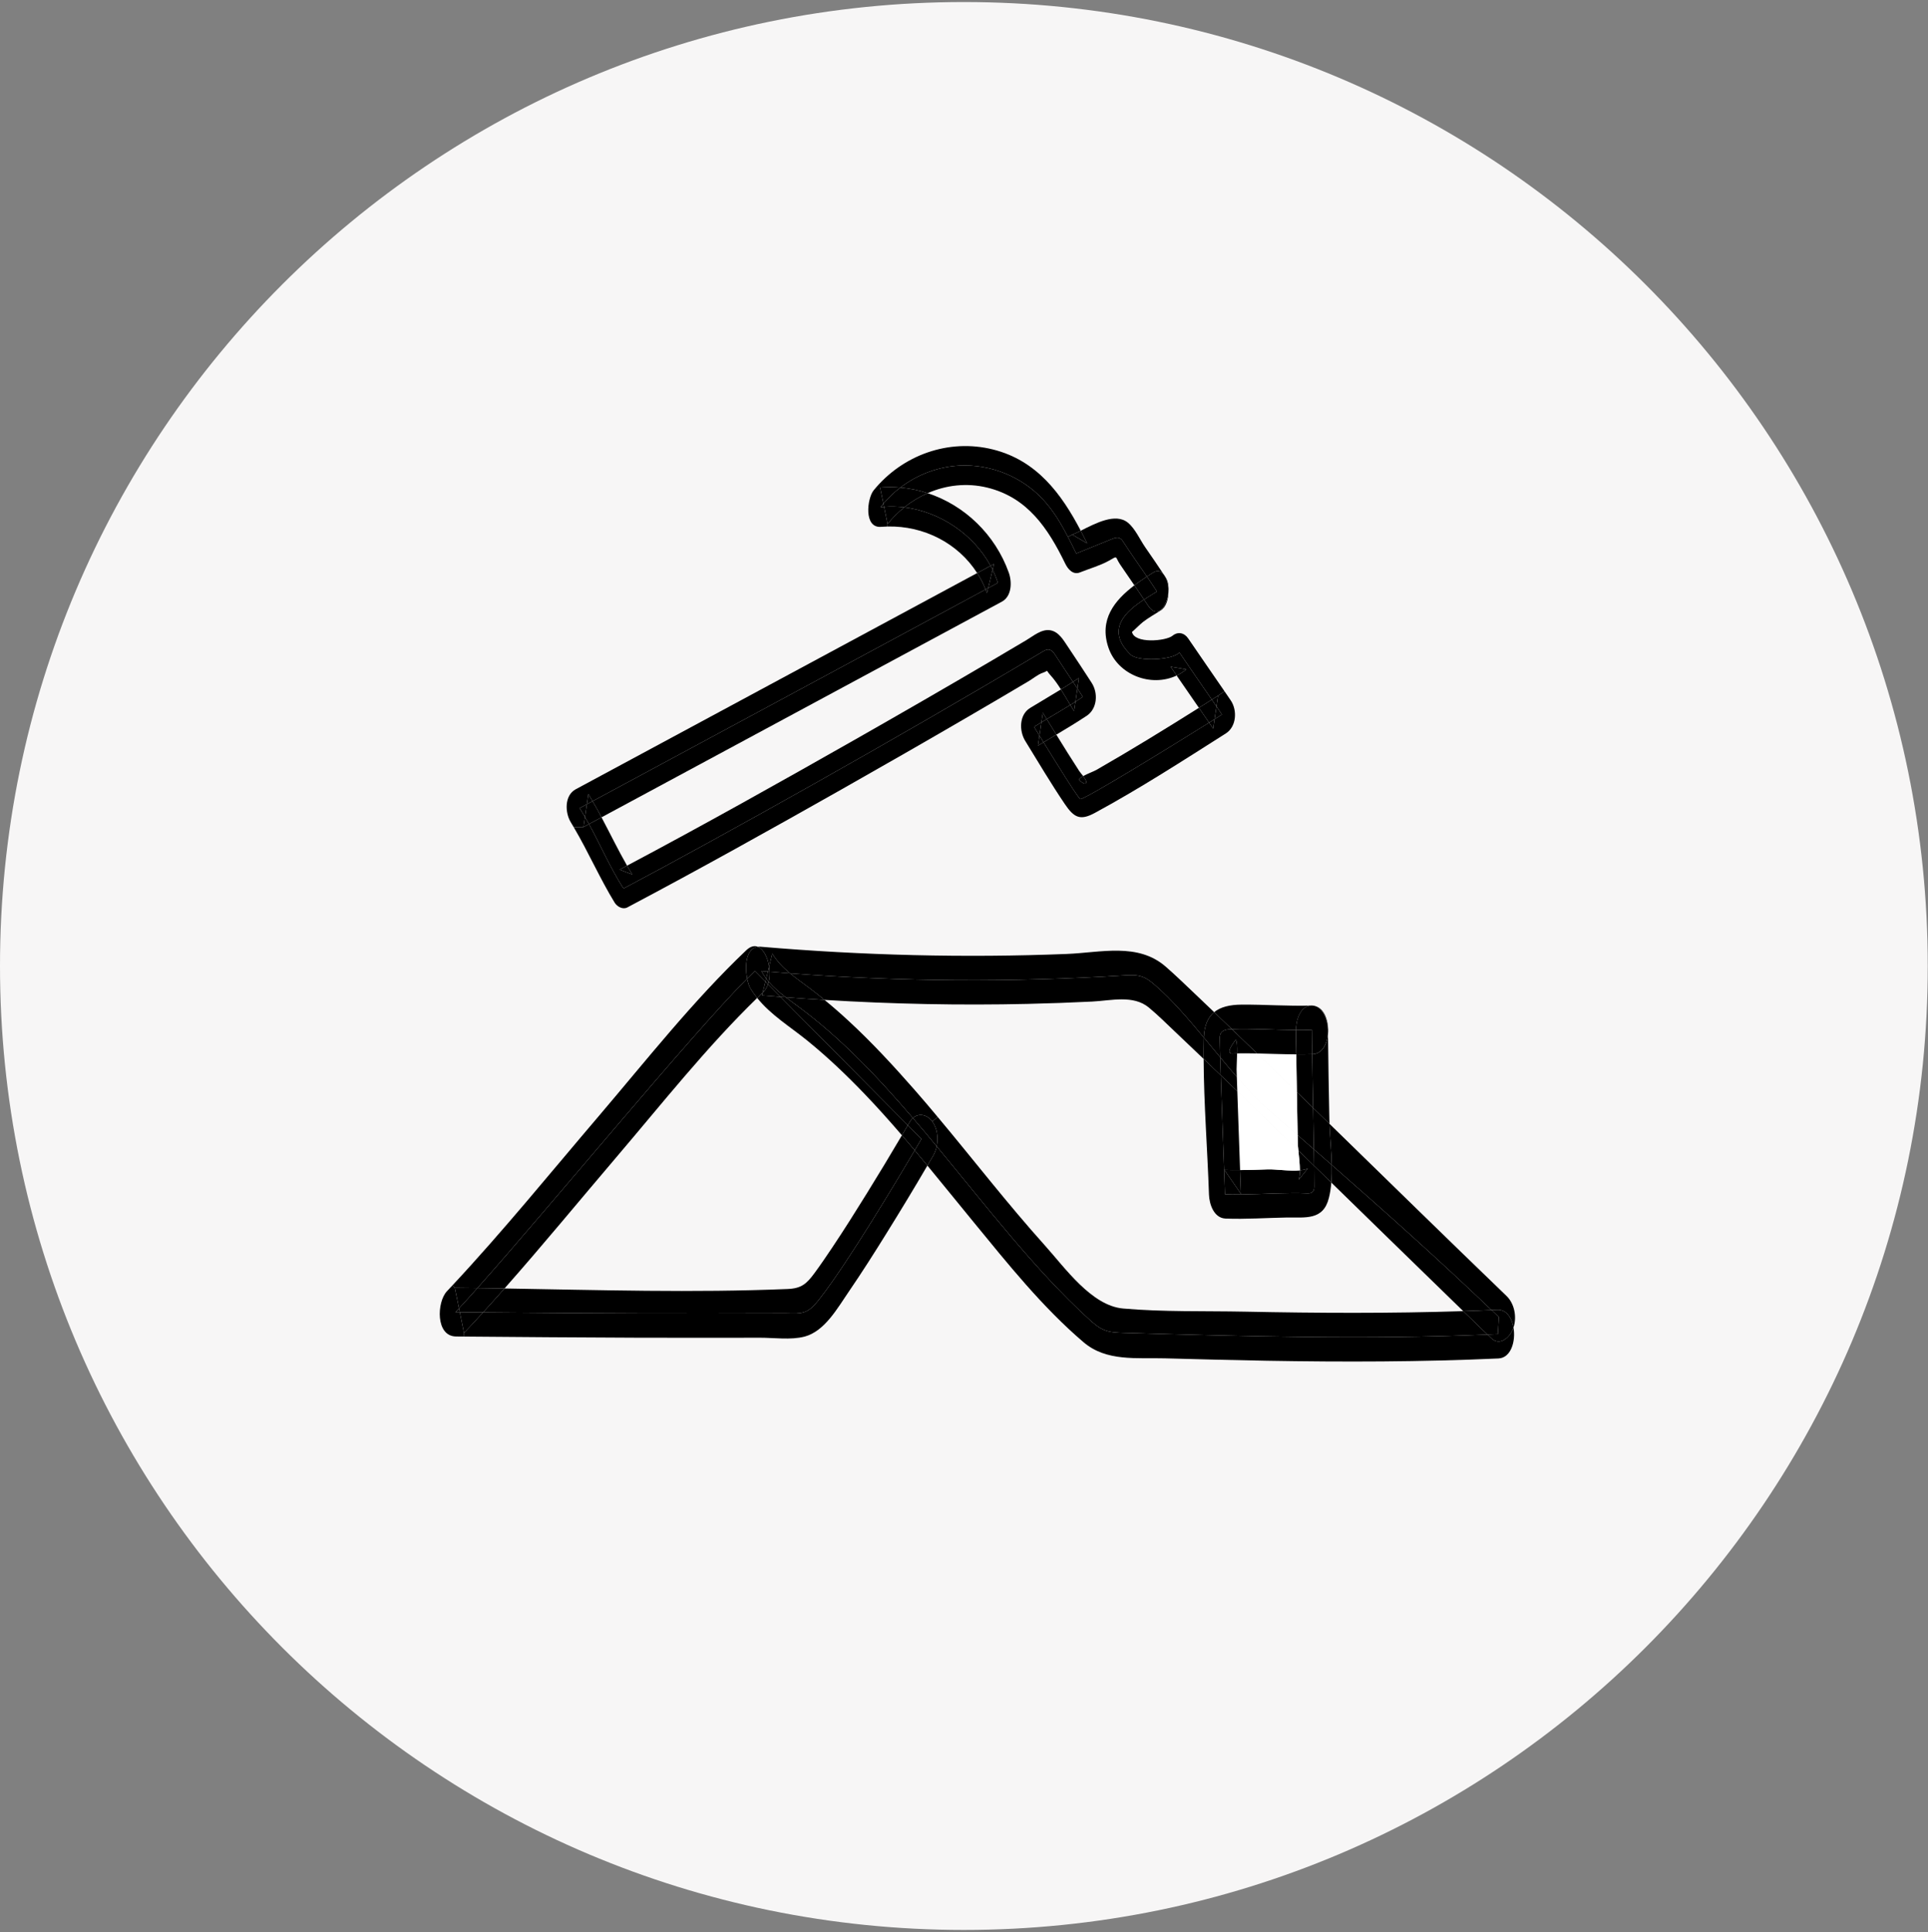 <?xml version="1.0" encoding="UTF-8"?> <svg xmlns="http://www.w3.org/2000/svg" width="473" height="474" viewBox="0 0 473 474" fill="none"><rect x="0" y="0" width="473" height="474" fill="#808080" stroke="none"/><g clip-path="url(#clip0_970_4337)"><g clip-path="url(#clip1_970_4337)"><path d="M236.47 473.44C367.069 473.44 472.94 367.569 472.94 236.97C472.94 106.371 367.069 0.5 236.47 0.5C105.871 0.5 0 106.371 0 236.97C0 367.569 105.871 473.44 236.47 473.44Z" fill="#F7F6F6"></path></g><path d="M369.58 317.9C371.56 319.79 372.17 323.08 371.31 325.67C370.89 323.25 369.55 321.21 367.33 321.31L365.92 321.37C353.15 309.16 339.99 297.4 326.72 285.77C326.65 282.36 326.29 278.87 326.17 275.69C340.63 289.77 355.04 303.9 369.58 317.9Z" fill="black"></path><path d="M371.31 325.67C371.89 329.03 370.7 333.11 367.62 333.25C348.67 334.11 329.71 334.14 310.75 333.81C302.44 333.66 294.12 333.45 285.81 333.22C278.88 333.03 271.46 334.06 265.86 329.29C255.76 320.7 247.23 310 238.85 299.79C235.06 295.18 231.32 290.53 227.52 285.93C228 285.14 228.46 284.35 228.92 283.55C229.33 282.85 229.63 282.04 229.8 281.2C242.08 296.02 253.91 311.52 267.14 323.59C268.26 324.61 269.42 325.64 270.82 326.23C272.34 326.87 274.03 326.92 275.68 326.97C305.43 327.82 335.21 328.66 364.94 327.39C365.25 327.7 365.57 328 365.88 328.3C367.97 330.31 370.4 328.06 371.19 326.03C371.23 325.91 371.28 325.79 371.31 325.67Z" fill="black"></path><path d="M371.31 325.67C371.28 325.79 371.23 325.91 371.19 326.03C370.4 328.06 367.97 330.31 365.88 328.3C365.57 328 365.25 327.7 364.94 327.39C365.78 327.36 366.63 327.32 367.47 327.28L367.73 323.1C367.13 322.52 366.53 321.94 365.92 321.37L367.33 321.31C369.55 321.21 370.89 323.25 371.31 325.67Z" fill="black"></path><path d="M367.73 323.101L367.47 327.281C366.63 327.321 365.78 327.361 364.94 327.391C362.95 325.481 360.96 323.561 358.98 321.641C361.29 321.561 363.61 321.471 365.92 321.371C366.53 321.941 367.13 322.521 367.73 323.101Z" fill="black"></path><path d="M365.92 321.371C363.61 321.471 361.29 321.561 358.98 321.641C352.84 315.681 346.72 309.711 340.59 303.741C335.93 299.201 331.27 294.641 326.61 290.101C326.73 288.691 326.75 287.241 326.72 285.771C339.99 297.401 353.15 309.161 365.92 321.371Z" fill="black"></path><path d="M358.98 321.64C360.96 323.56 362.95 325.48 364.94 327.39C335.21 328.66 305.43 327.82 275.68 326.97C274.03 326.92 272.34 326.87 270.82 326.23C269.42 325.64 268.26 324.61 267.14 323.59C253.91 311.52 242.08 296.02 229.8 281.2C230.24 279.11 229.94 276.78 228.72 275.11L230.04 274C238.82 284.48 247.18 295.33 256.32 305.5C261.29 311.02 267.79 320.32 275.54 321C285.41 321.87 295.57 321.57 305.47 321.77C323.31 322.13 341.15 322.22 358.98 321.64Z" fill="black"></path><path d="M326.72 285.77C326.75 287.24 326.72 288.69 326.61 290.1C325.2 288.72 323.8 287.35 322.39 285.98C322.37 284.63 322.35 283.28 322.33 281.94C323.79 283.21 325.26 284.49 326.72 285.77Z" fill="black"></path><path d="M322.39 285.981C323.8 287.351 325.2 288.721 326.61 290.101C326.51 291.401 326.32 292.671 326.02 293.871C324.63 299.451 320.24 298.601 315.65 298.671C310.66 298.761 305.66 299.121 300.67 298.931C297.82 298.821 296.68 295.421 296.6 293.051C296.23 282.021 295.34 270.851 295.29 259.771C296.7 261.111 298.1 262.451 299.5 263.801C299.75 271.771 300.02 278.781 300.31 286.991C300.38 288.911 300.45 290.891 300.52 292.961C301.66 293.021 302.99 293.031 304.44 293.011C309.66 292.951 316.31 292.521 320.44 292.741C321.01 292.771 321.65 292.781 322.04 292.361C322.42 291.981 322.44 291.371 322.43 290.831C322.42 289.211 322.41 287.591 322.39 285.981Z" fill="black"></path><path d="M326.17 275.69C326.29 278.87 326.65 282.36 326.72 285.77C325.26 284.49 323.79 283.21 322.33 281.94C322.28 278.54 322.22 275.16 322.15 271.78C323.49 273.08 324.83 274.38 326.17 275.69Z" fill="black"></path><path d="M326.13 274.49C326.13 274.88 326.15 275.28 326.17 275.69C324.83 274.38 323.49 273.08 322.15 271.78C322.07 267.4 321.98 263.02 321.93 258.61H322.02C324.31 258.53 325.56 256.26 325.8 253.71C325.86 260.64 326 267.56 326.13 274.49Z" fill="black"></path><path d="M322.53 246.761C324.98 247.281 326.1 250.691 325.8 253.711C325.8 253.321 325.8 252.931 325.8 252.541C325.78 250.521 324.76 247.341 322.54 246.761H322.53Z" fill="black"></path><path d="M325.79 252.54C325.79 252.93 325.79 253.32 325.79 253.71C325.55 256.26 324.3 258.53 322.01 258.61H321.92C321.89 256.63 321.87 254.64 321.86 252.64C320.67 252.7 319.34 252.71 317.94 252.69C317.93 250.49 318.88 246.74 321.71 246.67H321.87C321.99 246.67 322.11 246.68 322.22 246.7C322.24 246.7 322.26 246.71 322.28 246.71C322.36 246.73 322.44 246.74 322.52 246.76C324.74 247.34 325.76 250.52 325.78 252.54H325.79Z" fill="black"></path><path d="M322.53 246.76C322.45 246.74 322.37 246.73 322.29 246.71C322.37 246.71 322.45 246.73 322.53 246.76Z" fill="black"></path><path d="M322.43 290.831C322.44 291.371 322.42 291.981 322.04 292.361C321.65 292.781 321.01 292.771 320.44 292.741C316.31 292.521 309.66 292.951 304.44 293.011V292.861C304.37 290.921 304.3 288.971 304.23 287.031C306.51 287.031 308.78 286.931 311.07 286.861C312.98 286.801 316.4 287.331 318.9 287.101C318.9 288.091 318.82 288.941 318.59 289.431C319.34 288.501 320.1 287.571 320.86 286.631C320.34 286.881 319.66 287.031 318.9 287.101C318.89 285.571 318.68 283.691 318.53 282.221C319.82 283.471 321.11 284.721 322.39 285.981C322.41 287.591 322.42 289.211 322.43 290.831Z" fill="black"></path><path d="M322.33 281.94C322.35 283.28 322.37 284.63 322.39 285.98C321.11 284.72 319.82 283.47 318.53 282.22C318.45 281.47 318.4 280.83 318.39 280.39C318.39 279.75 318.37 279.1 318.35 278.46C319.68 279.61 321 280.77 322.33 281.94Z" fill="black"></path><path d="M322.15 271.781C322.22 275.161 322.28 278.541 322.33 281.941C321 280.771 319.68 279.611 318.35 278.461C318.32 276.251 318.28 274.041 318.23 271.831C318.21 270.521 318.18 269.211 318.16 267.891C319.49 269.191 320.82 270.481 322.15 271.781Z" fill="black"></path><path d="M322.15 271.78C320.82 270.48 319.49 269.19 318.16 267.89C318.1 264.81 318.05 261.73 318.01 258.65C319.31 258.66 320.62 258.65 321.93 258.61C321.98 263.02 322.07 267.4 322.15 271.78Z" fill="black"></path><path d="M321.87 252.641C321.88 254.641 321.9 256.631 321.93 258.611C320.62 258.651 319.31 258.661 318.01 258.651C317.98 256.681 317.96 254.701 317.95 252.731V252.691C319.35 252.711 320.68 252.701 321.87 252.641Z" fill="black"></path><path d="M320.86 286.63C320.1 287.57 319.34 288.5 318.59 289.43C318.82 288.94 318.9 288.09 318.9 287.1C319.66 287.03 320.34 286.88 320.86 286.63Z" fill="black"></path><path d="M304.62 246.45C310.33 246.41 316.02 246.86 321.72 246.67C318.89 246.74 317.94 250.49 317.95 252.69C312.81 252.65 306.64 252.28 302.21 252.47C300.77 251.08 299.32 249.69 297.87 248.3C299.46 247 301.74 246.47 304.62 246.45Z" fill="black"></path><path d="M318.53 282.22C318.68 283.69 318.89 285.57 318.9 287.1C316.4 287.33 312.98 286.8 311.07 286.86C308.78 286.93 306.51 287.02 304.23 287.03C304 280.58 303.76 274.14 303.55 267.69C308.56 272.52 313.55 277.36 318.53 282.22Z" fill="white"></path><path d="M318.39 280.39C318.4 280.83 318.45 281.47 318.53 282.22C313.55 277.36 308.56 272.52 303.55 267.69C303.51 266.53 303.47 265.36 303.43 264.19C306.09 267.26 308.76 270.11 311.43 272.43C313.74 274.44 316.04 276.45 318.35 278.46C318.37 279.1 318.38 279.75 318.39 280.39Z" fill="white"></path><path d="M318.23 271.83C318.28 274.04 318.32 276.25 318.35 278.46C316.04 276.45 313.74 274.44 311.43 272.43C308.76 270.11 306.09 267.26 303.43 264.19L303.37 262.33C303.35 261.82 303.47 260.07 303.5 258.42C303.73 258.4 303.97 258.4 304.2 258.4C305.2 258.38 306.21 258.4 307.22 258.41C307.61 258.42 308 258.42 308.39 258.43C311.48 261.42 314.57 264.41 317.65 267.4C317.82 267.57 317.99 267.73 318.16 267.89C318.18 269.21 318.21 270.52 318.23 271.83Z" fill="white"></path><path d="M318.16 267.891C317.99 267.731 317.82 267.571 317.65 267.401C314.57 264.411 311.48 261.421 308.39 258.431C311.59 258.501 314.8 258.631 318.01 258.651C318.05 261.731 318.1 264.811 318.16 267.891Z" fill="white"></path><path d="M317.95 252.73C317.95 254.7 317.98 256.68 318.01 258.65C314.8 258.63 311.59 258.5 308.39 258.43C306.34 256.44 304.28 254.45 302.21 252.47C306.64 252.28 312.81 252.65 317.95 252.69V252.73Z" fill="black"></path><path d="M308.39 258.431C308 258.421 307.61 258.421 307.22 258.411C306.21 258.391 305.2 258.381 304.2 258.401C303.97 258.401 303.73 258.401 303.5 258.421C303.53 256.811 303.48 255.301 303.16 255.061C301.22 257.571 301.1 258.701 302.8 258.431C303.03 258.421 303.26 258.411 303.5 258.421C303.47 260.071 303.35 261.821 303.37 262.331L303.43 264.191C302.07 262.631 300.71 261.021 299.36 259.381C299.32 258.011 299.28 256.601 299.24 255.151C299.22 254.561 299.21 253.921 299.53 253.431C300.02 252.641 301.07 252.521 301.98 252.481C302.05 252.481 302.13 252.471 302.21 252.471C304.28 254.451 306.34 256.441 308.39 258.431Z" fill="black"></path><path d="M304.44 292.86V293.01C302.99 293.03 301.66 293.02 300.52 292.96C300.45 290.89 300.38 288.91 300.31 286.99H300.38C301.73 288.94 303.09 290.9 304.44 292.86Z" fill="black"></path><path d="M304.23 287.03C304.3 288.97 304.37 290.92 304.44 292.86C303.09 290.9 301.73 288.94 300.38 286.99C301.66 287.04 302.95 287.05 304.23 287.03Z" fill="black"></path><path d="M304.23 287.03C302.95 287.05 301.66 287.04 300.38 286.99H300.31C300.02 278.78 299.75 271.77 299.5 263.8C300.85 265.09 302.2 266.39 303.55 267.69C303.76 274.14 304 280.58 304.23 287.03Z" fill="black"></path><path d="M303.43 264.19C303.47 265.36 303.51 266.53 303.55 267.69C302.2 266.39 300.85 265.09 299.5 263.8C299.45 262.36 299.4 260.89 299.36 259.38C300.71 261.02 302.07 262.63 303.43 264.19Z" fill="black"></path><path d="M303.16 255.061C303.48 255.301 303.53 256.811 303.5 258.421C303.26 258.411 303.03 258.421 302.8 258.431C301.1 258.701 301.22 257.571 303.16 255.061Z" fill="black"></path><path d="M302.21 252.471C302.13 252.471 302.05 252.481 301.98 252.481C301.07 252.521 300.02 252.641 299.53 253.431C299.21 253.921 299.22 254.561 299.24 255.151C299.28 256.601 299.32 258.011 299.36 259.381C298.02 257.761 296.68 256.131 295.34 254.531C295.45 251.561 296.33 249.571 297.87 248.301C299.32 249.691 300.77 251.081 302.21 252.471Z" fill="black"></path><path d="M301.94 171.82C303.6 174.26 303.34 178.27 300.74 179.92C290.19 186.61 279.59 193.47 268.6 199.42C264.99 201.38 263.48 200.58 261.19 197.18C257.8 192.16 254.7 186.93 251.53 181.77C250 179.29 250.02 175.33 252.73 173.67C255.23 172.14 257.77 170.66 260.28 169.12C261.08 170.38 261.83 171.7 262.58 172.94C260.74 174.08 258.69 175.29 256.8 176.41C256.48 175.89 256.16 175.36 255.84 174.84C255.72 175.63 255.61 176.42 255.49 177.21C254.85 177.58 254.24 177.95 253.68 178.3C254.02 178.85 254.47 179.59 255.01 180.45C254.89 181.28 254.76 182.1 254.64 182.93L256.02 182.09C259.42 187.61 264.55 195.84 265.04 196.02C265.8 196.3 285.98 183.95 296.62 177.28C296.96 177.77 297.3 178.26 297.63 178.75C297.74 177.98 297.86 177.2 297.97 176.43C298.63 176.02 299.23 175.64 299.78 175.29C299.34 174.64 298.9 173.98 298.44 173.32C298.57 172.43 298.7 171.55 298.83 170.66L300.41 169.58C300.92 170.33 301.43 171.07 301.94 171.82Z" fill="black"></path><path d="M300.41 169.58L298.83 170.66C298.32 170.99 297.8 171.31 297.29 171.63C294.64 167.78 291.84 163.77 289.35 160.08C287.66 161.95 279.2 162.34 277.38 160.6C271.03 154.47 276.31 149.92 280.67 147.08C281.02 147.57 281.34 148.07 281.67 148.57C283.98 152.12 286.39 148.59 286.66 145.12C286.66 147.01 286.09 148.91 284.78 149.74C283.32 150.67 281.79 151.52 280.41 152.58C279.63 153.18 277.74 155.14 277.71 154.97C278.22 157.99 286.04 157.28 287.65 155.96C288.96 154.88 290.55 155.21 291.5 156.62C294.44 160.95 297.45 165.25 300.41 169.58Z" fill="black"></path><path d="M299.5 263.8C298.1 262.45 296.7 261.11 295.29 259.77C295.28 258.11 295.29 256.46 295.33 254.8C295.33 254.71 295.33 254.62 295.34 254.53C296.68 256.13 298.02 257.76 299.36 259.38C299.4 260.89 299.45 262.36 299.5 263.8Z" fill="black"></path><path d="M298.83 170.66C298.7 171.55 298.57 172.43 298.44 173.32C298.06 172.76 297.68 172.2 297.29 171.63C297.8 171.31 298.32 170.99 298.83 170.66Z" fill="black"></path><path d="M298.44 173.32C298.9 173.98 299.34 174.64 299.78 175.29C299.23 175.64 298.63 176.02 297.97 176.43C298.13 175.39 298.28 174.36 298.44 173.32Z" fill="black"></path><path d="M297.29 171.63C297.68 172.2 298.06 172.76 298.44 173.32C298.28 174.36 298.13 175.39 297.97 176.43C297.54 176.7 297.09 176.99 296.62 177.28C295.8 176.06 294.96 174.85 294.13 173.64C295.18 172.97 296.24 172.3 297.29 171.63Z" fill="black"></path><path d="M297.97 176.431C297.86 177.201 297.74 177.981 297.63 178.751C297.3 178.261 296.96 177.771 296.62 177.281C297.09 176.991 297.54 176.701 297.97 176.431Z" fill="black"></path><path d="M297.87 248.3C296.33 249.57 295.45 251.56 295.34 254.53C291.43 249.82 287.52 245.29 283.61 241.88C282.62 241.02 281.61 240.14 280.39 239.67C278.89 239.09 277.24 239.19 275.64 239.29C248.4 240.99 221.06 240.82 193.84 238.78C192.17 237.4 190.65 235.87 189.47 233.93C189.21 235 188.94 236.07 188.68 237.14C188.35 234.89 187.34 232.84 185.95 232.27C186.17 232.23 186.4 232.23 186.65 232.25C211.6 234.37 236.66 235.01 261.68 234.02C270.09 233.69 279.13 231.18 285.97 237.12C288.41 239.24 290.74 241.51 293.09 243.74C294.69 245.26 296.28 246.78 297.87 248.3Z" fill="black"></path><path d="M295.34 254.53C295.33 254.62 295.33 254.71 295.33 254.8C295.29 256.46 295.28 258.11 295.29 259.77C292.97 257.55 290.64 255.34 288.31 253.13C286.2 251.13 284.12 249.05 281.88 247.19C278.03 243.99 272.61 245.47 267.9 245.7C262.63 245.96 257.37 246.15 252.1 246.27C235.48 246.65 218.86 246.31 202.27 245.29C201.09 244.31 199.9 243.37 198.68 242.45C197.04 241.21 195.37 240.06 193.84 238.78C221.06 240.82 248.4 240.99 275.64 239.29C277.24 239.19 278.89 239.09 280.39 239.67C281.61 240.14 282.62 241.02 283.61 241.88C287.52 245.29 291.43 249.82 295.34 254.53Z" fill="black"></path><path d="M297.29 171.63C296.24 172.3 295.18 172.97 294.13 173.64C292.31 171 290.48 168.37 288.67 165.72C289.5 165.33 290.3 164.82 291.05 164.21C289.76 163.99 288.48 163.77 287.19 163.55C287.68 164.28 288.18 165 288.67 165.72C282.4 168.68 274.25 165.59 271.95 158.91C269.58 152.01 273.42 147.29 278.3 143.59C279.1 144.75 279.9 145.91 280.67 147.08C276.31 149.92 271.03 154.47 277.38 160.6C279.2 162.34 287.66 161.95 289.35 160.08C291.84 163.77 294.64 167.78 297.29 171.63Z" fill="black"></path><path d="M294.13 173.641C294.96 174.851 295.8 176.061 296.62 177.281C285.98 183.951 265.8 196.301 265.04 196.021C264.55 195.841 259.42 187.611 256.02 182.091C257.06 181.461 258.11 180.841 259.15 180.221C260.99 183.211 262.85 186.191 264.77 189.141C264.97 189.451 265.37 189.911 265.74 190.381C265.25 190.661 264.86 190.931 264.73 191.171C264.61 191.391 266.67 193.091 266.47 191.671C266.41 191.321 266.09 190.851 265.74 190.381C266.82 189.791 268.41 189.201 268.96 188.881C277.46 184.011 285.83 178.861 294.13 173.641Z" fill="black"></path><path d="M287.19 163.551C288.48 163.771 289.76 163.991 291.05 164.211C290.3 164.821 289.5 165.331 288.67 165.721C288.18 165.001 287.68 164.281 287.19 163.551Z" fill="black"></path><path d="M285.98 141.64C286.57 142.55 286.76 143.82 286.66 145.1C286.66 143.69 286.34 142.29 285.77 141.33C285.84 141.43 285.91 141.54 285.98 141.64Z" fill="black"></path><path d="M286.66 145.1V145.12C286.39 148.59 283.98 152.12 281.67 148.57C281.34 148.07 281.02 147.57 280.67 147.08C281.88 146.29 283.03 145.63 283.83 145.11C283.07 143.92 282.24 142.69 281.38 141.44C281.88 141.11 282.38 140.79 282.87 140.48C283.97 139.78 284.88 140.11 285.53 140.97C285.6 141.05 285.65 141.14 285.71 141.23C285.73 141.26 285.75 141.29 285.77 141.33C286.34 142.29 286.66 143.69 286.66 145.1Z" fill="black"></path><path d="M285.71 141.231C285.65 141.141 285.6 141.051 285.53 140.971C285.6 141.051 285.66 141.141 285.71 141.231Z" fill="black"></path><path d="M285.53 140.971C284.88 140.111 283.97 139.781 282.87 140.481C282.38 140.791 281.88 141.111 281.38 141.441C279.45 138.631 277.39 135.731 275.67 133.051C275.39 132.611 275.07 132.151 274.59 131.971C274.02 131.761 273.4 131.981 272.85 132.211L264.03 135.781C263.37 134.421 262.71 133.061 262 131.711L263.07 131.151L266.7 133.281C266.19 132.241 265.68 131.211 265.14 130.191C268.76 128.391 273.65 125.741 276.7 128.211C278.48 129.651 279.68 132.401 280.96 134.251C282.5 136.481 284.04 138.701 285.53 140.971Z" fill="black"></path><path d="M281.38 141.44C282.24 142.69 283.07 143.92 283.83 145.11C283.03 145.63 281.88 146.29 280.67 147.08C279.9 145.91 279.1 144.75 278.3 143.59C279.3 142.83 280.34 142.12 281.38 141.44Z" fill="black"></path><path d="M281.38 141.44C280.34 142.12 279.3 142.83 278.3 143.59C277.13 141.9 275.96 140.2 274.81 138.49C273.45 136.45 274.35 136.26 272.04 137.56C269.89 138.76 267.27 139.49 264.98 140.41C263.28 141.11 262.03 139.68 261.35 138.29C257.13 129.62 252.1 122.02 242.18 119.61C237.13 118.39 232.09 119 227.58 120.98C225.43 120.26 223.18 119.8 220.88 119.6C225.06 116.41 230.19 114.47 235.44 114.21C242.97 113.83 250.61 116.9 255.77 122.4C258.34 125.13 260.28 128.36 262 131.71C262.71 133.06 263.37 134.42 264.03 135.78L272.85 132.21C273.4 131.98 274.02 131.76 274.59 131.97C275.07 132.15 275.39 132.61 275.67 133.05C277.39 135.73 279.45 138.63 281.38 141.44Z" fill="black"></path><path d="M267.81 167.49C269.45 170.01 269.21 173.86 266.61 175.59C264.17 177.21 261.66 178.72 259.15 180.22C258.36 178.95 257.58 177.68 256.8 176.41C258.69 175.29 260.74 174.08 262.58 172.94C262.89 173.45 263.19 173.94 263.5 174.42C263.61 173.66 263.72 172.91 263.84 172.15C264.5 171.73 265.11 171.33 265.66 170.95C265.23 170.29 264.78 169.6 264.32 168.89C264.45 168.03 264.57 167.18 264.7 166.32C264.22 166.64 263.73 166.96 263.24 167.27C261.78 165.07 260.26 162.8 258.96 160.78C258.56 160.15 258.06 159.46 257.32 159.35C256.67 159.26 256.08 159.69 255.52 160.02C220.62 180.86 176 205.79 152.96 217.97C149.57 212.62 147.4 207.44 144.5 202.15C145.52 201.6 146.55 201.05 147.57 200.5C149.67 204.45 151.62 208.48 153.84 212.36C153.23 212.69 152.61 213.02 152 213.34C153.04 213.73 154.08 214.12 155.11 214.51C154.67 213.8 154.25 213.08 153.84 212.36C172.64 202.38 191.22 191.97 209.73 181.45C221 175.04 232.23 168.57 243.4 162C246.21 160.35 249.02 158.69 251.82 157.02C253.51 156.02 255.51 154.28 257.62 154.61C259.77 154.94 260.93 157.09 262.03 158.71C263.99 161.62 265.9 164.55 267.81 167.49Z" fill="black"></path><path d="M266.7 133.28L263.07 131.15C263.68 130.9 264.38 130.57 265.14 130.19C265.68 131.21 266.19 132.24 266.7 133.28Z" fill="black"></path><path d="M266.47 191.67C266.67 193.09 264.61 191.39 264.73 191.17C264.86 190.93 265.25 190.66 265.74 190.38C266.09 190.85 266.41 191.32 266.47 191.67Z" fill="black"></path><path d="M264.32 168.891C264.78 169.601 265.23 170.291 265.66 170.951C265.11 171.331 264.5 171.731 263.84 172.151C264 171.061 264.16 169.981 264.32 168.891Z" fill="black"></path><path d="M264.7 166.32C264.57 167.18 264.45 168.03 264.32 168.89C263.96 168.36 263.6 167.82 263.24 167.27C263.73 166.96 264.22 166.64 264.7 166.32Z" fill="black"></path><path d="M264.32 168.891C264.16 169.981 264 171.06 263.84 172.15C263.44 172.4 263.02 172.671 262.58 172.941C261.83 171.701 261.08 170.38 260.28 169.12C261.27 168.52 262.26 167.911 263.24 167.271C263.6 167.821 263.96 168.361 264.32 168.891Z" fill="black"></path><path d="M263.84 172.15C263.72 172.91 263.61 173.66 263.5 174.42C263.19 173.94 262.89 173.45 262.58 172.94C263.02 172.67 263.44 172.4 263.84 172.15Z" fill="black"></path><path d="M265.14 130.19C264.38 130.57 263.68 130.9 263.07 131.15L262 131.71C260.28 128.36 258.34 125.13 255.77 122.4C250.61 116.9 242.97 113.83 235.44 114.21C230.19 114.47 225.06 116.41 220.88 119.6C219.25 119.46 217.59 119.45 215.92 119.59C216.19 120.91 216.45 122.23 216.73 123.55C216.49 123.83 216.25 124.12 216.03 124.41C216.32 124.38 216.61 124.35 216.89 124.34C217.17 125.74 217.45 127.14 217.74 128.54V129.16C217.22 129.17 216.68 129.2 216.15 129.24C211.85 129.59 212.73 122.26 214.33 120.29C221.39 111.62 232.72 107.53 243.64 110.27C254.32 112.95 260.37 121.07 265.14 130.19Z" fill="black"></path><path d="M263.24 167.27C262.26 167.91 261.27 168.52 260.28 169.12C259.49 167.87 258.65 166.67 257.72 165.65C256.38 164.18 257.45 164.49 255.79 165.06C254.6 165.47 253.45 166.46 252.35 167.11C247.38 170.06 242.39 172.99 237.39 175.9C227.14 181.87 216.85 187.77 206.53 193.61C189.1 203.47 171.61 213.23 153.91 222.6C152.79 223.2 151.4 222.41 150.8 221.44C147.13 215.44 144.33 208.97 140.76 202.93L143.15 202.88C143.6 202.64 144.05 202.4 144.5 202.15C147.4 207.44 149.57 212.62 152.96 217.97C176 205.79 220.62 180.86 255.52 160.02C256.08 159.69 256.67 159.26 257.32 159.35C258.06 159.46 258.56 160.15 258.96 160.78C260.26 162.8 261.78 165.07 263.24 167.27Z" fill="black"></path><path d="M256.8 176.41C257.58 177.68 258.36 178.95 259.15 180.22C258.11 180.84 257.06 181.46 256.02 182.09C255.65 181.51 255.31 180.96 255.01 180.45L255.49 177.21C255.91 176.94 256.35 176.68 256.8 176.41Z" fill="black"></path><path d="M255.84 174.84C256.16 175.36 256.48 175.89 256.8 176.41C256.35 176.68 255.91 176.94 255.49 177.21C255.61 176.42 255.72 175.63 255.84 174.84Z" fill="black"></path><path d="M256.02 182.09L254.64 182.93C254.76 182.1 254.89 181.28 255.01 180.45C255.31 180.96 255.65 181.51 256.02 182.09Z" fill="black"></path><path d="M255.49 177.21L255.01 180.45C254.47 179.59 254.02 178.85 253.68 178.3C254.24 177.95 254.85 177.58 255.49 177.21Z" fill="black"></path><path d="M247.49 140.48C248.31 142.79 248.24 146.28 245.77 147.61C213.04 165.25 180.31 182.87 147.57 200.5C146.87 199.17 146.15 197.84 145.38 196.54C177.51 179.23 209.66 161.92 241.8 144.6C241.92 144.89 242.03 145.18 242.14 145.48C242.24 145.08 242.34 144.68 242.43 144.27C243.23 143.84 244.02 143.41 244.82 142.98C244.46 141.88 244.03 140.8 243.52 139.77C243.63 139.3 243.75 138.82 243.86 138.35L243.02 138.8C238.81 131.05 230.6 125.53 221.85 124.45C223.61 123.04 225.54 121.87 227.58 120.98C236.67 123.95 244.17 131.17 247.49 140.48Z" fill="black"></path><path d="M244.82 142.98C244.02 143.41 243.23 143.841 242.43 144.271C242.8 142.771 243.16 141.271 243.52 139.771C244.03 140.801 244.46 141.88 244.82 142.98Z" fill="black"></path><path d="M243.86 138.351C243.75 138.821 243.63 139.301 243.52 139.771C243.36 139.441 243.19 139.121 243.02 138.801L243.86 138.351Z" fill="black"></path><path d="M243.52 139.771C243.16 141.271 242.8 142.771 242.43 144.271L241.8 144.601C241.24 143.181 240.54 141.831 239.73 140.581C240.83 139.981 241.92 139.391 243.02 138.801C243.19 139.121 243.36 139.441 243.52 139.771Z" fill="black"></path><path d="M243.02 138.8C241.92 139.39 240.83 139.98 239.73 140.58C235.03 133.24 226.63 128.95 217.75 129.16V128.54C218.97 127.03 220.35 125.65 221.85 124.45C230.6 125.53 238.81 131.05 243.02 138.8Z" fill="black"></path><path d="M242.43 144.271C242.34 144.681 242.24 145.08 242.14 145.48C242.03 145.18 241.92 144.891 241.8 144.601L242.43 144.271Z" fill="black"></path><path d="M241.8 144.6C209.66 161.92 177.51 179.23 145.38 196.54C145.05 195.95 144.7 195.37 144.35 194.79C144.23 195.62 144.1 196.46 143.98 197.29C143.39 197.61 142.79 197.93 142.2 198.25C142.66 198.98 143.1 199.7 143.51 200.42L143.15 202.88L140.76 202.93C140.53 202.52 140.29 202.12 140.04 201.72C138.59 199.35 138.44 195.13 141.24 193.62C174.07 175.94 206.9 158.25 239.73 140.58C240.54 141.83 241.24 143.18 241.8 144.6Z" fill="black"></path><path d="M230.04 274L228.72 275.11C227.45 273.39 225.41 272.99 223.96 274.26C215.1 263.93 205.86 254.27 195.61 246.75C194.67 246.06 193.71 245.37 192.78 244.65C195.94 244.9 199.1 245.11 202.27 245.29C204.27 246.92 206.22 248.62 208.12 250.38C213.88 255.69 219.2 261.46 224.37 267.35C226.29 269.54 228.18 271.76 230.04 274Z" fill="black"></path><path d="M228.72 275.11C229.94 276.78 230.24 279.11 229.8 281.2C227.87 278.86 225.93 276.54 223.96 274.26C225.41 272.99 227.45 273.39 228.72 275.11Z" fill="black"></path><path d="M229.8 281.201C229.63 282.041 229.33 282.851 228.92 283.551C228.46 284.351 228 285.141 227.52 285.931C226.49 284.681 225.46 283.431 224.41 282.191C225.45 280.441 226.05 279.401 226.05 279.401L222.71 276.031C222.86 275.771 223.02 275.501 223.17 275.241C223.4 274.841 223.67 274.521 223.96 274.261C225.93 276.541 227.87 278.861 229.8 281.201Z" fill="black"></path><path d="M224.41 282.19C225.46 283.43 226.49 284.68 227.52 285.93C224.24 291.55 220.86 297.12 217.42 302.65C214.46 307.42 211.45 312.16 208.28 316.79C205.51 320.81 202.36 326.58 197.37 327.89C193.99 328.77 189.86 328.15 186.39 328.16C182.89 328.17 179.38 328.18 175.88 328.18C169.43 328.18 162.97 328.18 156.52 328.16C142.29 328.11 128.06 328 113.83 327.88V326.99C115.41 325.32 116.96 323.65 118.51 321.95C149.13 322.22 165.06 322.25 192.74 322.17C194.51 322.17 196.36 322.42 197.94 321.61C199.25 320.94 200.2 319.72 201.12 318.55C208 309.76 220.05 289.59 224.41 282.19Z" fill="black"></path><path d="M222.71 276.03L226.05 279.4C226.05 279.4 225.45 280.44 224.41 282.19C223.37 280.96 222.33 279.72 221.27 278.5C221.75 277.68 222.23 276.85 222.71 276.03Z" fill="black"></path><path d="M223.96 274.261C223.67 274.521 223.4 274.841 223.17 275.241C223.02 275.501 222.86 275.771 222.71 276.031L191.47 244.551C191.9 244.591 192.34 244.621 192.78 244.651C193.71 245.371 194.67 246.061 195.61 246.751C205.86 254.271 215.1 263.931 223.96 274.261Z" fill="black"></path><path d="M222.71 276.03C222.23 276.85 221.75 277.68 221.27 278.5C218.35 275.11 215.37 271.77 212.27 268.53C207.77 263.83 203.05 259.32 197.99 255.22C193.79 251.82 189.12 249 185.76 244.81C186.21 244.36 186.66 243.92 187.12 243.48C187.07 243.72 187.01 243.95 186.95 244.19C188.46 244.32 189.96 244.44 191.47 244.55L222.71 276.03Z" fill="black"></path><path d="M221.27 278.5C222.33 279.72 223.37 280.96 224.41 282.19C220.05 289.59 208 309.76 201.12 318.55C200.2 319.72 199.25 320.94 197.94 321.61C196.36 322.42 194.51 322.17 192.74 322.17C165.06 322.25 149.13 322.22 118.51 321.95C120.28 320.01 122.03 318.05 123.77 316.08C146.91 316.46 170.2 317.17 193.26 316.21C196.69 316.07 197.94 314.86 199.86 312.26C201.33 310.26 202.72 308.21 204.1 306.15C207.04 301.76 209.86 297.28 212.64 292.79C215.57 288.06 218.45 283.3 221.27 278.5Z" fill="black"></path><path d="M227.58 120.981C225.54 121.871 223.61 123.041 221.85 124.451C220.21 124.251 218.55 124.201 216.89 124.341C216.83 124.081 216.78 123.811 216.73 123.551C217.96 122.081 219.36 120.761 220.88 119.601C223.18 119.801 225.43 120.261 227.58 120.981Z" fill="black"></path><path d="M216.89 124.34C218.55 124.2 220.21 124.25 221.85 124.45C220.35 125.65 218.97 127.03 217.74 128.54C217.45 127.14 217.17 125.74 216.89 124.34Z" fill="black"></path><path d="M215.92 119.59C217.59 119.45 219.25 119.46 220.88 119.6C219.36 120.76 217.96 122.08 216.73 123.55C216.45 122.23 216.19 120.91 215.92 119.59Z" fill="black"></path><path d="M216.89 124.341C216.61 124.351 216.32 124.381 216.03 124.411C216.25 124.121 216.49 123.831 216.73 123.551C216.78 123.811 216.83 124.081 216.89 124.341Z" fill="black"></path><path d="M198.68 242.45C199.9 243.37 201.09 244.31 202.27 245.29C199.1 245.11 195.94 244.9 192.78 244.65C191.26 243.49 189.81 242.26 188.59 240.83C188.77 240.07 188.84 239.23 188.8 238.38C190.48 238.53 192.16 238.66 193.84 238.78C195.37 240.06 197.04 241.21 198.68 242.45Z" fill="black"></path><path d="M189.47 233.931C190.65 235.871 192.17 237.401 193.84 238.781C192.16 238.661 190.48 238.531 188.8 238.381C188.8 237.961 188.75 237.551 188.68 237.141C188.94 236.071 189.21 235.001 189.47 233.931Z" fill="black"></path><path d="M192.78 244.65C192.34 244.62 191.9 244.59 191.47 244.55L188.41 241.46C188.48 241.26 188.54 241.05 188.59 240.83C189.81 242.26 191.26 243.49 192.78 244.65Z" fill="black"></path><path d="M188.41 241.46L191.47 244.55C189.96 244.44 188.46 244.32 186.95 244.19C187.01 243.95 187.07 243.72 187.12 243.48C187.18 243.43 187.23 243.37 187.29 243.32C187.79 242.84 188.16 242.2 188.41 241.46Z" fill="black"></path><path d="M188.8 238.381C188.84 239.231 188.77 240.071 188.59 240.831C188.38 240.571 188.16 240.311 187.97 240.041C188.11 239.481 188.25 238.911 188.38 238.351C188.52 238.371 188.66 238.381 188.8 238.381Z" fill="black"></path><path d="M188.8 238.381C188.66 238.381 188.52 238.371 188.38 238.351C188.48 237.951 188.58 237.541 188.68 237.141C188.75 237.551 188.79 237.961 188.8 238.381Z" fill="black"></path><path d="M188.68 237.141C188.58 237.541 188.48 237.951 188.38 238.351C187.85 238.311 187.33 238.271 186.8 238.221C187.14 238.861 187.53 239.47 187.97 240.04C187.9 240.3 187.84 240.571 187.78 240.831L185.19 238.221C184.61 238.771 183.98 239.391 183.3 240.071C182.69 236.971 182.99 232.591 185.95 232.271C187.34 232.841 188.35 234.891 188.68 237.141Z" fill="black"></path><path d="M188.59 240.83C188.54 241.05 188.48 241.26 188.41 241.46L187.78 240.83C187.84 240.57 187.9 240.3 187.97 240.04C188.16 240.31 188.38 240.57 188.59 240.83Z" fill="black"></path><path d="M187.78 240.83L188.41 241.46C188.16 242.2 187.79 242.84 187.29 243.32C187.23 243.37 187.18 243.43 187.12 243.48C187.34 242.6 187.56 241.71 187.78 240.83Z" fill="black"></path><path d="M188.38 238.351C188.25 238.911 188.11 239.481 187.97 240.041C187.53 239.471 187.14 238.861 186.8 238.221C187.33 238.271 187.85 238.311 188.38 238.351Z" fill="black"></path><path d="M187.78 240.831C187.56 241.711 187.34 242.601 187.12 243.481C186.66 243.921 186.21 244.361 185.76 244.811C185.17 244.091 184.62 243.321 184.13 242.511C183.79 241.961 183.5 241.081 183.3 240.071C183.98 239.391 184.61 238.771 185.19 238.221L187.78 240.831Z" fill="black"></path><path d="M183.08 233.11C184.14 232.11 185.11 231.92 185.95 232.27C182.99 232.59 182.69 236.97 183.3 240.07C169.21 254.21 134.89 296.06 117.12 315.98C115.27 315.96 113.42 315.94 111.58 315.92L110.97 315.35C123.49 301.94 135.09 287.63 146.99 273.68C158.66 259.98 170.02 245.53 183.08 233.11Z" fill="black"></path><path d="M184.13 242.51C184.62 243.32 185.17 244.09 185.76 244.81C173.34 256.89 162.41 270.74 151.2 283.89C142.07 294.61 133.11 305.52 123.77 316.08C121.55 316.04 119.33 316.01 117.12 315.98C134.89 296.06 169.21 254.21 183.3 240.07C183.5 241.08 183.79 241.96 184.13 242.51Z" fill="black"></path><path d="M155.11 214.51C154.08 214.12 153.04 213.73 152 213.34C152.61 213.02 153.23 212.69 153.84 212.36C154.25 213.08 154.67 213.8 155.11 214.51Z" fill="black"></path><path d="M147.57 200.5C146.55 201.05 145.52 201.6 144.5 202.15C144.18 201.58 143.85 201 143.51 200.42C143.67 199.38 143.82 198.33 143.98 197.29C144.45 197.04 144.91 196.79 145.38 196.54C146.15 197.84 146.87 199.17 147.57 200.5Z" fill="black"></path><path d="M145.38 196.54C144.91 196.79 144.45 197.04 143.98 197.29C144.1 196.46 144.23 195.62 144.35 194.79C144.7 195.37 145.05 195.95 145.38 196.54Z" fill="black"></path><path d="M144.5 202.15C144.05 202.4 143.6 202.64 143.15 202.88L143.51 200.42C143.85 201 144.18 201.58 144.5 202.15Z" fill="black"></path><path d="M143.98 197.29C143.82 198.33 143.67 199.38 143.51 200.42C143.1 199.7 142.66 198.98 142.2 198.25C142.79 197.93 143.39 197.61 143.98 197.29Z" fill="black"></path><path d="M123.77 316.08C122.03 318.05 120.28 320.01 118.51 321.95C116.66 321.93 114.76 321.92 112.8 321.9C112.74 321.59 112.68 321.27 112.61 320.96C113.94 319.52 115.46 317.85 117.12 315.98C119.33 316.01 121.55 316.04 123.77 316.08Z" fill="black"></path><path d="M111.58 315.92C113.42 315.94 115.27 315.96 117.12 315.98C115.46 317.85 113.94 319.52 112.61 320.96C112.27 319.28 111.93 317.6 111.58 315.92Z" fill="black"></path><path d="M118.51 321.95C116.96 323.65 115.41 325.32 113.84 326.99C113.5 325.29 113.15 323.6 112.8 321.9C114.76 321.92 116.66 321.93 118.51 321.95Z" fill="black"></path><path d="M112.8 321.9C113.15 323.6 113.5 325.29 113.84 326.99V327.88C113.18 327.87 112.53 327.87 111.88 327.86C106.81 327.81 107.17 319.39 109.63 316.78C110.08 316.3 110.53 315.83 110.97 315.35L111.58 315.92C111.93 317.6 112.27 319.28 112.61 320.96C112.3 321.28 112.01 321.59 111.73 321.89C112.09 321.89 112.45 321.89 112.8 321.89V321.9Z" fill="black"></path><path d="M112.61 320.961C112.68 321.271 112.74 321.591 112.8 321.901C112.45 321.901 112.09 321.901 111.73 321.901C112.01 321.601 112.3 321.291 112.61 320.971V320.961Z" fill="black"></path></g><defs><clipPath id="clip0_970_4337"><rect width="472.93" height="472.93" fill="white" transform="translate(0 0.5)"></rect></clipPath><clipPath id="clip1_970_4337"><rect width="472.93" height="472.93" fill="white" transform="translate(0 0.5)"></rect></clipPath></defs></svg> 